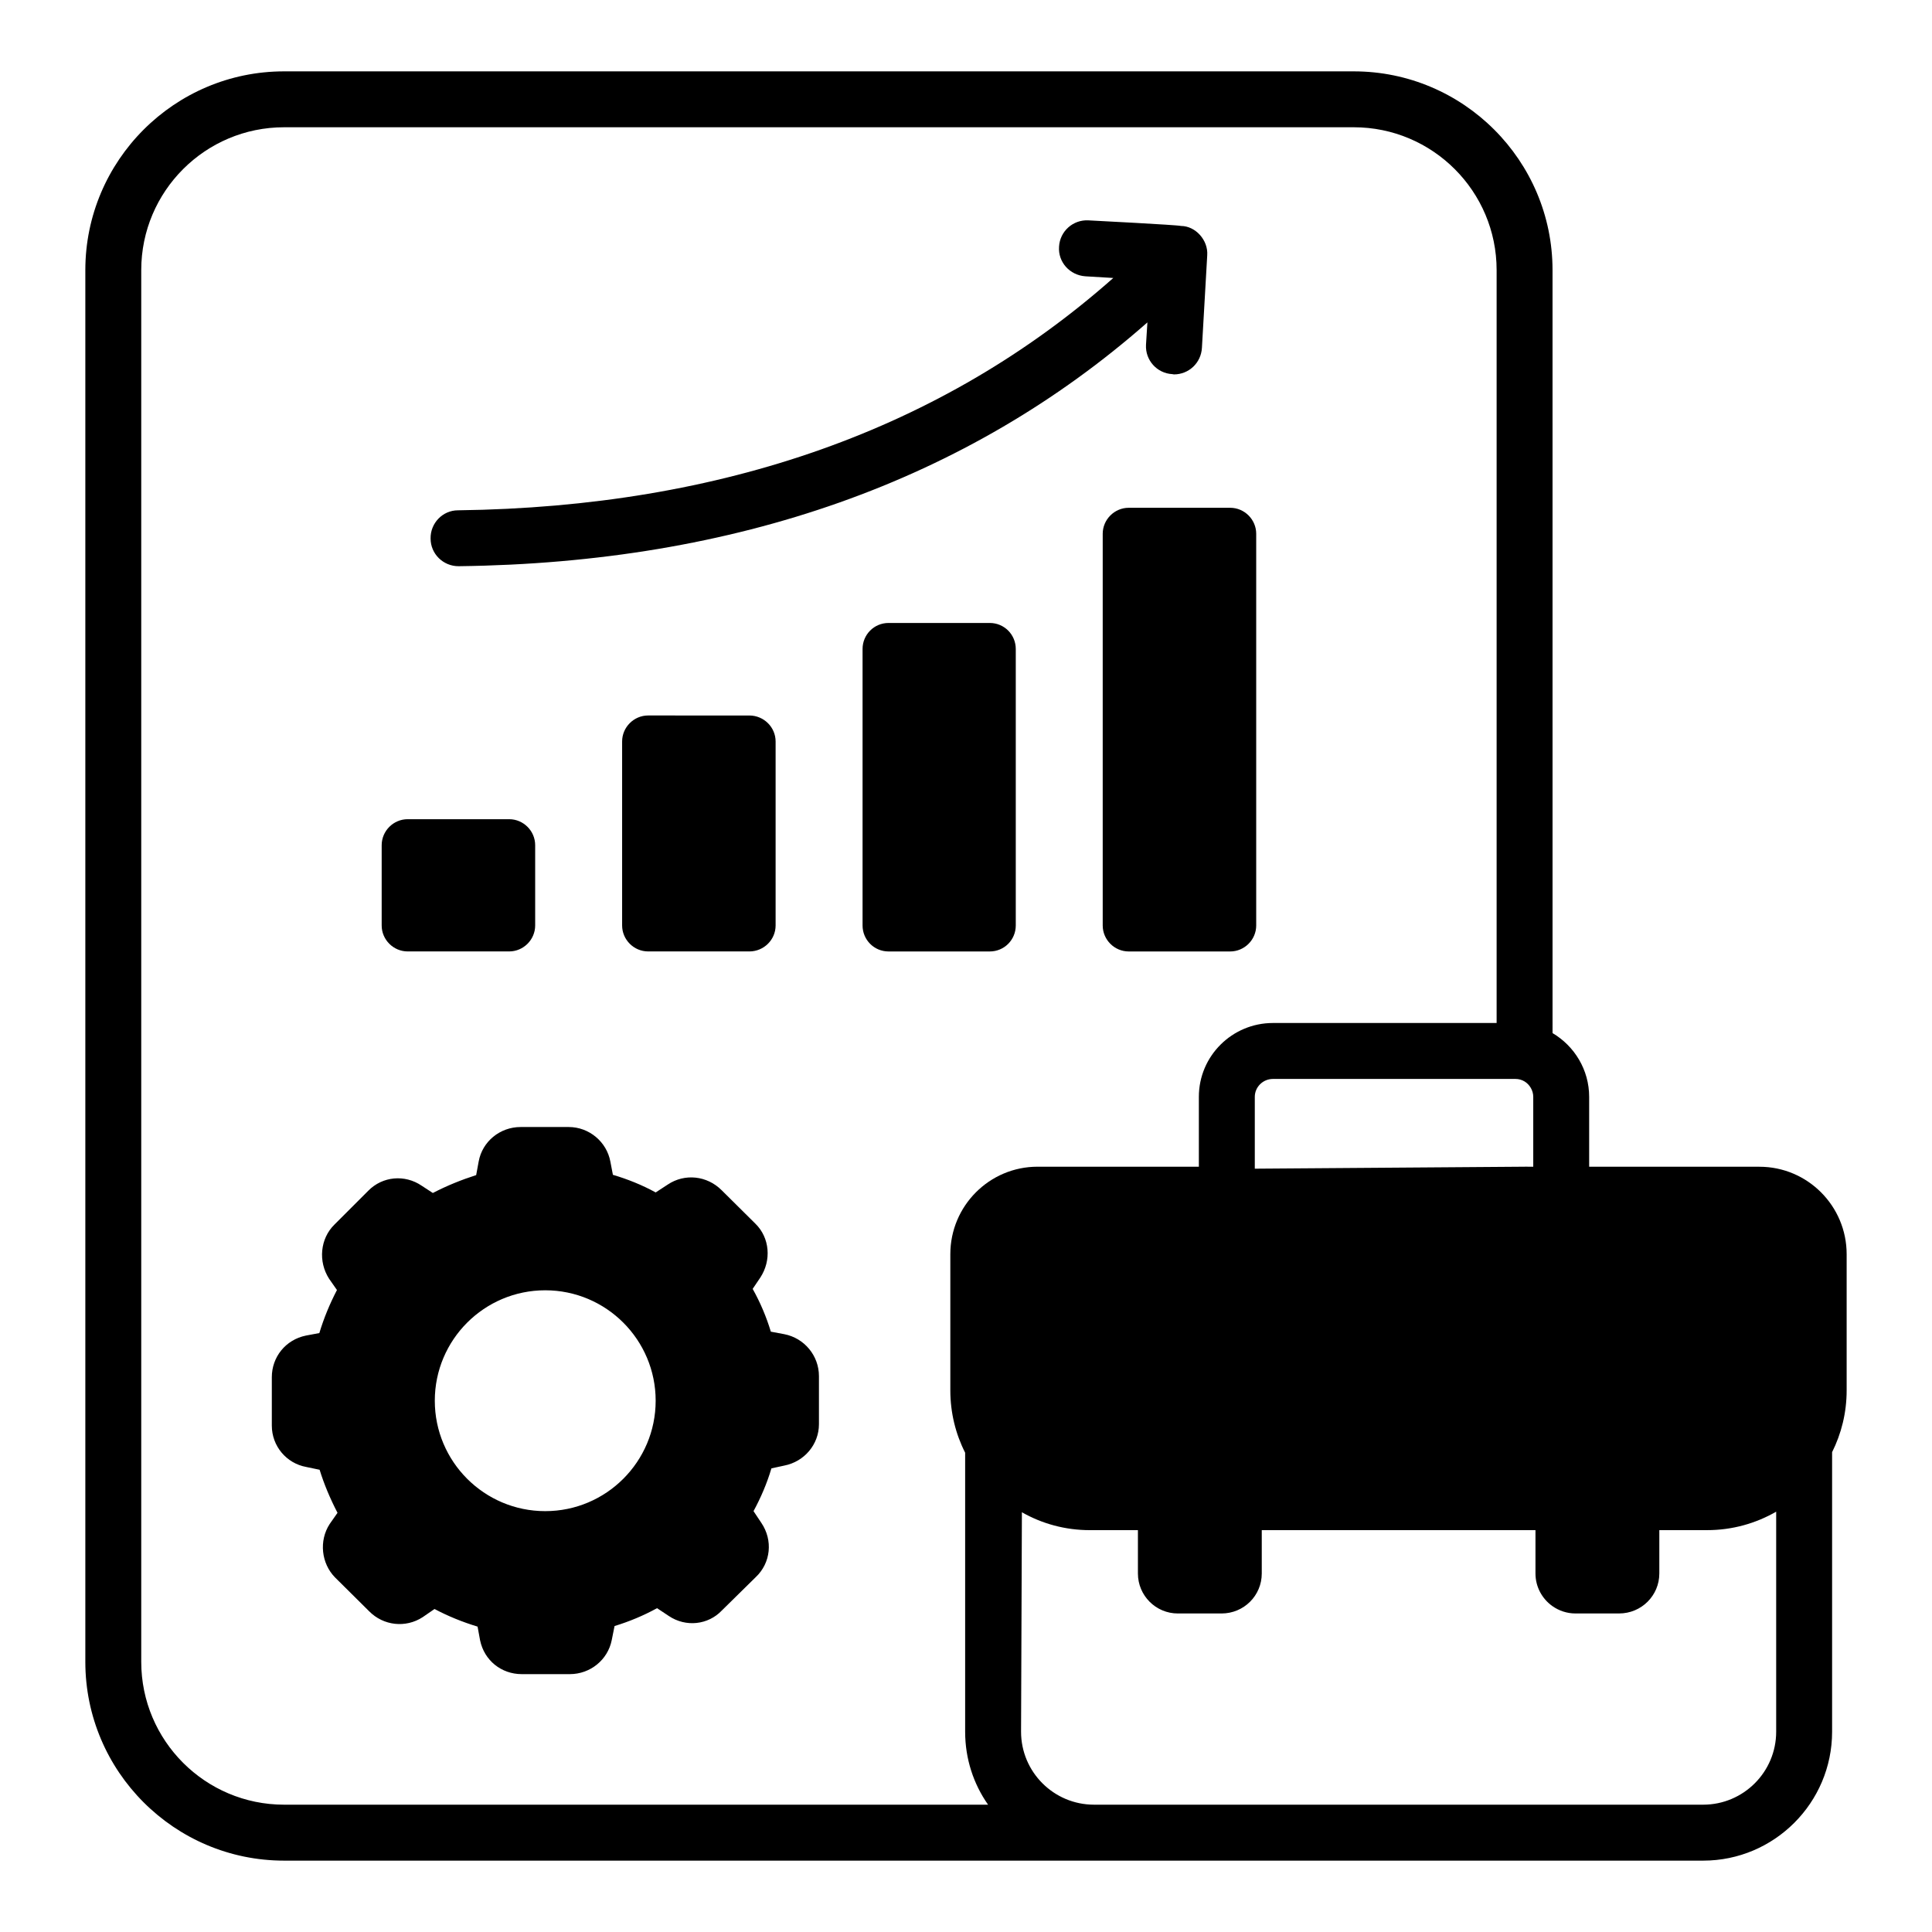 <?xml version="1.0" encoding="UTF-8"?>
<!-- Uploaded to: ICON Repo, www.iconrepo.com, Generator: ICON Repo Mixer Tools -->
<svg fill="#000000" width="800px" height="800px" version="1.1" viewBox="144 144 512 512" xmlns="http://www.w3.org/2000/svg">
 <g>
  <path d="m502.76 162.91h-283.47c-29.043 0-52.676 23.637-52.676 52.68v368.82c0 29.043 23.633 52.676 52.676 52.676h376.08c18.82 0 34.156-15.336 34.156-34.156v-74.09c2.445-4.891 3.856-10.445 3.856-16.371v-36.082c0-12.816-10.375-23.188-23.117-23.188h-45.121v-18.523c0-7.188-3.926-13.488-9.703-16.895l-0.004-202.19c0-29.043-23.637-52.68-52.676-52.68zm45.27 267.69c1.332 0.812 2.297 2.371 2.297 4.074v18.523c-8.168 0 24.25-0.176-73.793 0.516v-19.039c0-2.594 2.148-4.742 4.816-4.742h64.234c0.887-0.004 1.703 0.219 2.445 0.668zm-328.74 191.66c-20.895 0-37.859-16.965-37.859-37.855v-368.82c0-20.895 16.965-37.859 37.859-37.859h283.47c20.895 0 37.859 16.969 37.859 37.859v199.52h-59.273c-10.82 0-19.637 8.742-19.637 19.562v18.523h-42.75c-12.742 0-23.113 10.371-23.113 23.188v36.082c0 5.926 1.406 11.559 3.926 16.523v73.941c0 7.184 2.223 13.855 6.074 19.336zm342.22-50.676h11.555c5.926 0 10.672-4.742 10.672-10.598v-11.484h12.668c6.668 0 12.891-1.781 18.301-4.891v58.309c0 10.672-8.672 19.34-19.34 19.34h-161.44c-10.668 0-19.336-8.668-19.336-19.336l0.223-58.16c5.336 3.039 11.484 4.742 18.004 4.742h12.742v11.484c0 5.852 4.742 10.598 10.594 10.598h11.559c5.926 0 10.668-4.742 10.668-10.598v-11.484h72.535v11.484c0 3.555 1.777 6.742 4.519 8.668 1.703 1.188 3.781 1.926 6.078 1.926z"/>
  <path d="m351.84 497.57-3.559-0.664c-1.184-3.926-2.816-7.777-4.816-11.336l2-2.965c3.039-4.59 2.519-10.594-1.258-14.297l-8.965-8.891c-3.852-3.856-9.777-4.523-14.297-1.488l-3.184 2.078c-3.629-2-7.559-3.555-11.336-4.668l-0.668-3.484c-0.965-5.262-5.633-9.184-11.043-9.184h-12.742c-5.484 0-10.152 3.852-11.113 9.113l-0.668 3.629c-3.926 1.258-7.781 2.816-11.484 4.742l-2.961-1.93c-4.445-3.035-10.375-2.519-14.152 1.336l-8.965 8.965c-3.777 3.703-4.371 9.777-1.406 14.371l2.074 2.969c-1.926 3.703-3.481 7.481-4.668 11.41l-3.555 0.664c-5.41 1.109-9.039 5.703-9.039 11.039v12.816c0 5.41 3.852 10.004 9.113 10.965l3.555 0.742c1.184 3.852 2.816 7.707 4.742 11.41l-2.074 2.961c-2.891 4.445-2.223 10.449 1.406 14.152l9.039 8.965c3.777 3.852 9.707 4.519 14.227 1.555l3.109-2.144c3.633 1.926 7.484 3.481 11.41 4.668l0.664 3.629c1.109 5.336 5.633 8.965 11.039 8.965h12.742c5.41 0 10.078-3.781 11.113-9.039l0.742-3.703c3.852-1.184 7.633-2.738 11.262-4.738l3.117 2.07c4.519 3.039 10.449 2.371 14.078-1.48l8.965-8.82c4-3.777 4.594-9.777 1.48-14.371l-2.074-3.113c1.926-3.555 3.555-7.332 4.742-11.336l3.406-0.738c5.336-1.039 9.188-5.633 9.188-10.965v-12.746c0-5.41-3.852-10.074-9.188-11.113zm-63.348 46.898c-16.152 0-29.266-13.113-29.266-29.262 0-16.152 13.113-29.266 29.266-29.266 16.152 0 29.266 13.113 29.266 29.266 0 16.148-13.113 29.262-29.266 29.262z"/>
  <path d="m252.04 396.14h26.895c3.777 0 6.891-3.109 6.891-6.887v-21.266c0-3.781-3.109-6.891-6.891-6.891h-26.895c-3.781 0-6.891 3.109-6.891 6.891v21.266c-0.004 3.777 3.109 6.887 6.891 6.887z"/>
  <path d="m315.76 333.61c-3.777 0-6.891 3.109-6.891 6.891v48.75c0 3.777 3.109 6.887 6.891 6.887l26.82 0.004c3.852 0 6.965-3.109 6.965-6.887v-48.75c0-3.781-3.113-6.891-6.965-6.891z"/>
  <path d="m413.19 389.26v-73.277c0-3.781-3.039-6.891-6.891-6.891h-26.82c-3.852 0-6.891 3.109-6.891 6.891v73.277c0 3.777 3.035 6.887 6.891 6.887h26.82c3.852 0 6.891-3.109 6.891-6.887z"/>
  <path d="m436.23 285.46v103.8c0 3.777 3.109 6.887 6.891 6.887h26.895c3.777 0 6.891-3.109 6.891-6.887v-103.8c0-3.777-3.109-6.891-6.891-6.891h-26.895c-3.777 0-6.891 3.113-6.891 6.891z"/>
  <path d="m265.52 294.05h0.074c73.422-0.891 134.77-22.598 182.48-64.609l-0.371 5.93c-0.223 4.074 2.891 7.559 6.965 7.777 0.148 0 0.297 0.074 0.445 0.074 3.926 0 7.188-3.039 7.41-7.039 0.043-0.758 1.5-26.113 1.406-24.523 0.289-4.023-3.121-7.777-6.965-7.777-0.797-0.273-23.781-1.441-24.523-1.484-4.074-0.219-7.559 2.894-7.781 6.969-0.297 4.074 2.816 7.559 6.965 7.856l7.41 0.445c-45.195 40.008-103.5 60.68-173.66 61.57-4.074 0-7.336 3.406-7.262 7.481 0 4.074 3.336 7.332 7.406 7.332z"/>
 </g>
</svg>